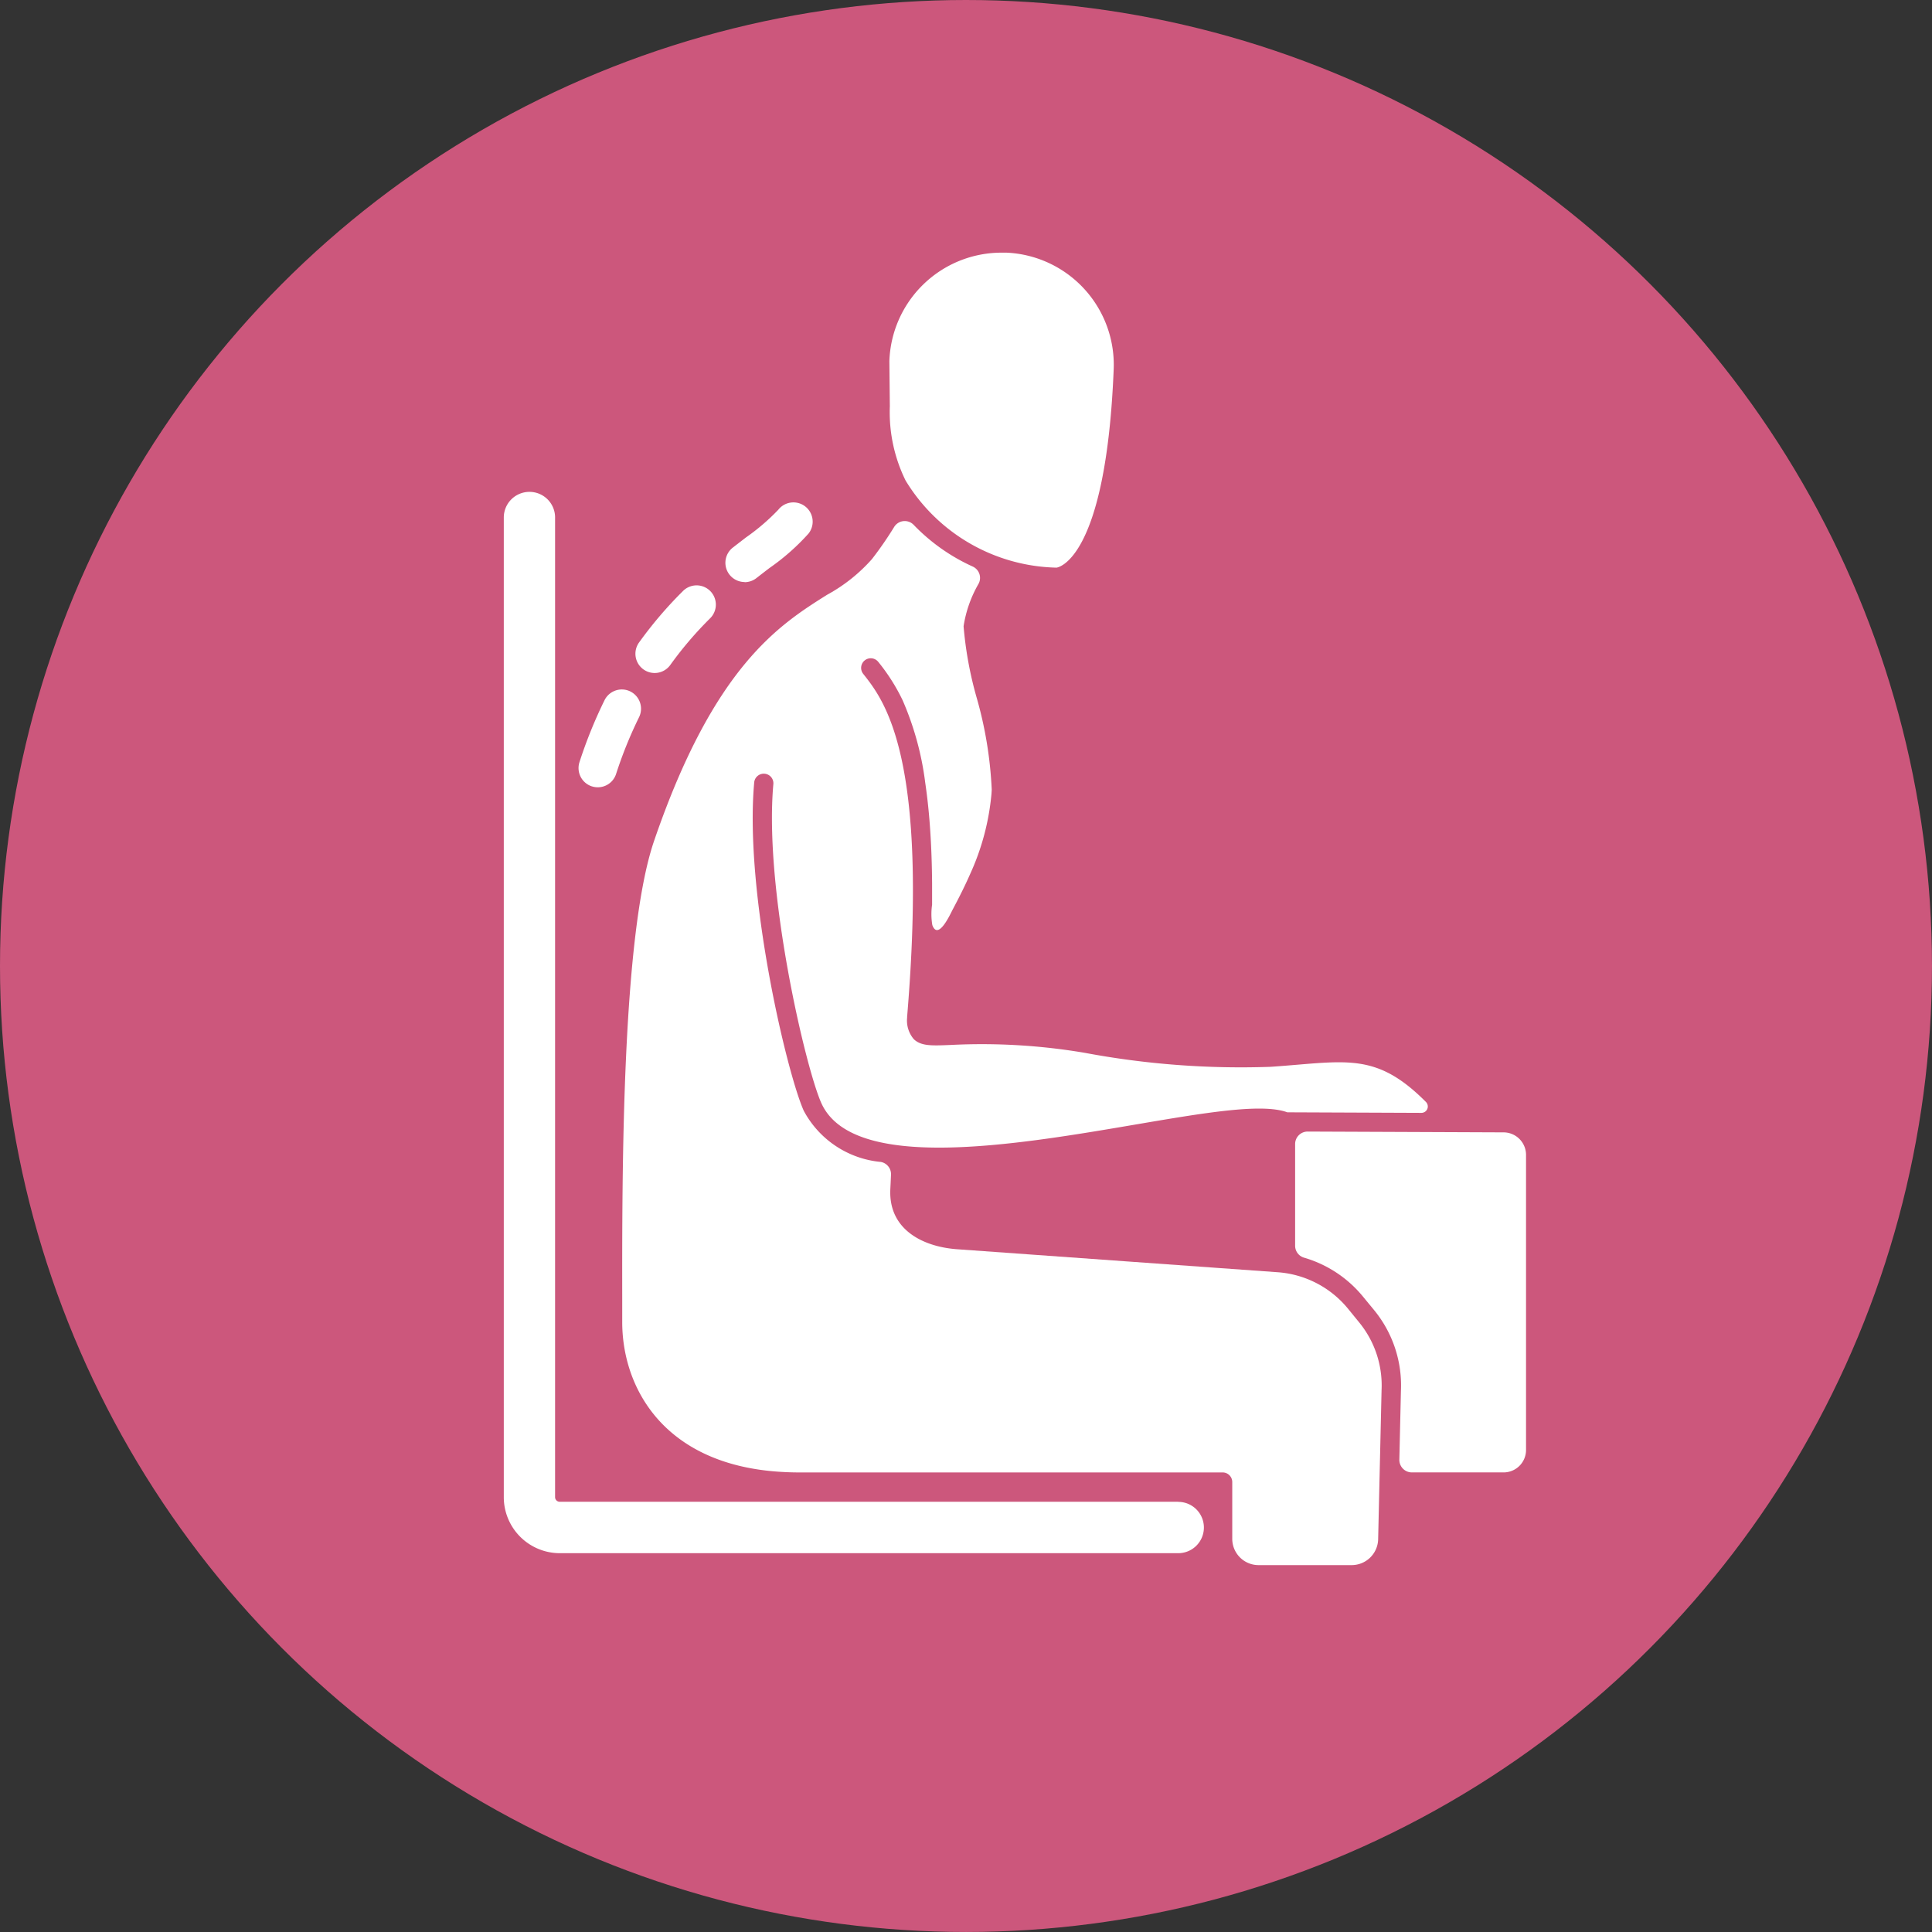 <?xml version="1.0" encoding="UTF-8"?>
<svg xmlns="http://www.w3.org/2000/svg" width="83.617" height="83.617" viewBox="0 0 83.617 83.617">
  <rect x="0" y="0" width="83.617" height="83.617" fill="#333333" stroke="none"/>
  <g id="Groupe_2098" data-name="Groupe 2098" transform="translate(-335 -2322.883)">
    <g id="Group_1745" data-name="Group 1745" transform="translate(335 2413.976)">
      <g id="Group_1739" data-name="Group 1739" transform="translate(0 -90.617)">
        <circle id="Ellipse_7" data-name="Ellipse 7" cx="41.808" cy="41.808" r="41.808" transform="translate(0 -0.476)" fill="#cc577c"></circle>
      </g>
    </g>
  </g>
  <g id="bent" transform="translate(-1192.67 -838.754)">
    <path id="Tracé_8637" data-name="Tracé 8637" d="M3213.848,3060.312l-8.483-.035a.541.541,0,0,0-.544.541v4.4a.538.538,0,0,0,.387.517,5.158,5.158,0,0,1,2.517,1.645l.494.6a5.133,5.133,0,0,1,1.181,3.522l-.068,2.973a.542.542,0,0,0,.541.554h3.971a.971.971,0,0,0,.971-.971v-12.77A.975.975,0,0,0,3213.848,3060.312Z" transform="translate(-1956.098 -2172.549)" fill="#fff"></path>
    <path id="Tracé_8638" data-name="Tracé 8638" d="M1544.151,1558.729a4.331,4.331,0,0,0-3.008-1.546l-13.818-.991c-1.488-.088-3.05-.821-2.956-2.616.01-.2.018-.359.024-.506l.005-.107a.54.54,0,0,0-.437-.554,4.224,4.224,0,0,1-3.339-2.214c-.735-1.639-2.577-9.453-2.145-14.211a.416.416,0,1,1,.829.075c-.413,4.542,1.385,12.255,2.075,13.8,1.352,3.016,8.409,1.814,13.562.937,3.067-.522,5.506-.937,6.608-.535l5.8.024a.277.277,0,0,0,.2-.471c-1.911-1.918-3.127-1.818-5.565-1.613-.362.03-.747.063-1.162.091a36.644,36.644,0,0,1-8.048-.607,26.675,26.675,0,0,0-5.781-.34c-.833.035-1.292.055-1.61-.249a1.24,1.24,0,0,1-.29-.932c0-.012,0-.023,0-.035.939-11.261-.98-13.681-1.9-14.844a.416.416,0,0,1,.653-.517,8.359,8.359,0,0,1,1.051,1.656,12.926,12.926,0,0,1,.98,3.573c.133.9.21,1.806.253,2.714.026.547.04,1.095.044,1.642q0,.461,0,.922a2.844,2.844,0,0,0,.01.882c.254.692.781-.483.879-.668.27-.508.53-1.021.761-1.548a10.626,10.626,0,0,0,.919-3.452q.007-.1.012-.19a17.242,17.242,0,0,0-.664-4.025,16.132,16.132,0,0,1-.554-3.049,5.266,5.266,0,0,1,.653-1.848.539.539,0,0,0-.256-.736,8.282,8.282,0,0,1-2.559-1.807.537.537,0,0,0-.844.095,15.578,15.578,0,0,1-.961,1.39,7.192,7.192,0,0,1-1.94,1.543c-2.066,1.3-4.895,3.085-7.485,10.643-1.4,4.081-1.388,14.352-1.382,19.87v.963c0,2.652,1.563,5.7,5.813,6.371q.509.081,1.071.114c.245.015.5.024.756.024h18.346a.417.417,0,0,1,.416.417v2.456a1.138,1.138,0,0,0,1.138,1.138h4.038a1.147,1.147,0,0,0,1.138-1.112l.148-6.455a4.307,4.307,0,0,0-.989-2.962Z" transform="translate(-293.165 -663.366)" fill="#fff"></path>
    <path id="Tracé_8639" data-name="Tracé 8639" d="M2184.374,856.366a6.691,6.691,0,0,0,.684,3.187,7.838,7.838,0,0,0,6.505,3.768l.028,0s2.138-.206,2.473-8.6h0a4.858,4.858,0,0,0-4.642-5.032c-.073,0-.145,0-.217,0a4.858,4.858,0,0,0-4.85,4.695l.02,1.958C2184.375,856.346,2184.375,856.356,2184.374,856.366Z" transform="translate(-953.193)" fill="#fff"></path>
    <path id="Tracé_8640" data-name="Tracé 8640" d="M1403.237,1952.613a.832.832,0,0,0,1.049-.535,18.315,18.315,0,0,1,.994-2.457.834.834,0,0,0-.378-1.115.833.833,0,0,0-1.115.378,19.96,19.96,0,0,0-1.085,2.681.833.833,0,0,0,.535,1.049Z" transform="translate(-184.952 -1079.826)" fill="#fff"></path>
    <path id="Tracé_8641" data-name="Tracé 8641" d="M1772.693,1481.4a.835.835,0,0,0,.513-.177q.292-.228.559-.432a9.735,9.735,0,0,0,1.7-1.5.833.833,0,0,0-1.311-1.028,9.214,9.214,0,0,1-1.4,1.2q-.272.209-.571.441a.833.833,0,0,0,.514,1.489Z" transform="translate(-547.798 -617.449)" fill="#fff"></path>
    <path id="Tracé_8642" data-name="Tracé 8642" d="M1546.2,1691.329a.832.832,0,0,0,1.162-.191,15.929,15.929,0,0,1,1.709-2.005.833.833,0,1,0-1.176-1.179,17.544,17.544,0,0,0-1.887,2.214A.834.834,0,0,0,1546.2,1691.329Z" transform="translate(-325.682 -823.604)" fill="#fff"></path>
    <path id="Tracé_8643" data-name="Tracé 8643" d="M1243.66,1495h-26.766a.2.2,0,0,1-.2-.2v-42.368a1.109,1.109,0,0,0-1.11-1.14,1.111,1.111,0,0,0-1.11,1.11v42.4a2.427,2.427,0,0,0,2.424,2.424h26.766a1.11,1.11,0,0,0,0-2.221Z" transform="translate(0 -591.25)" fill="#fff"></path>
  </g>
</svg>

